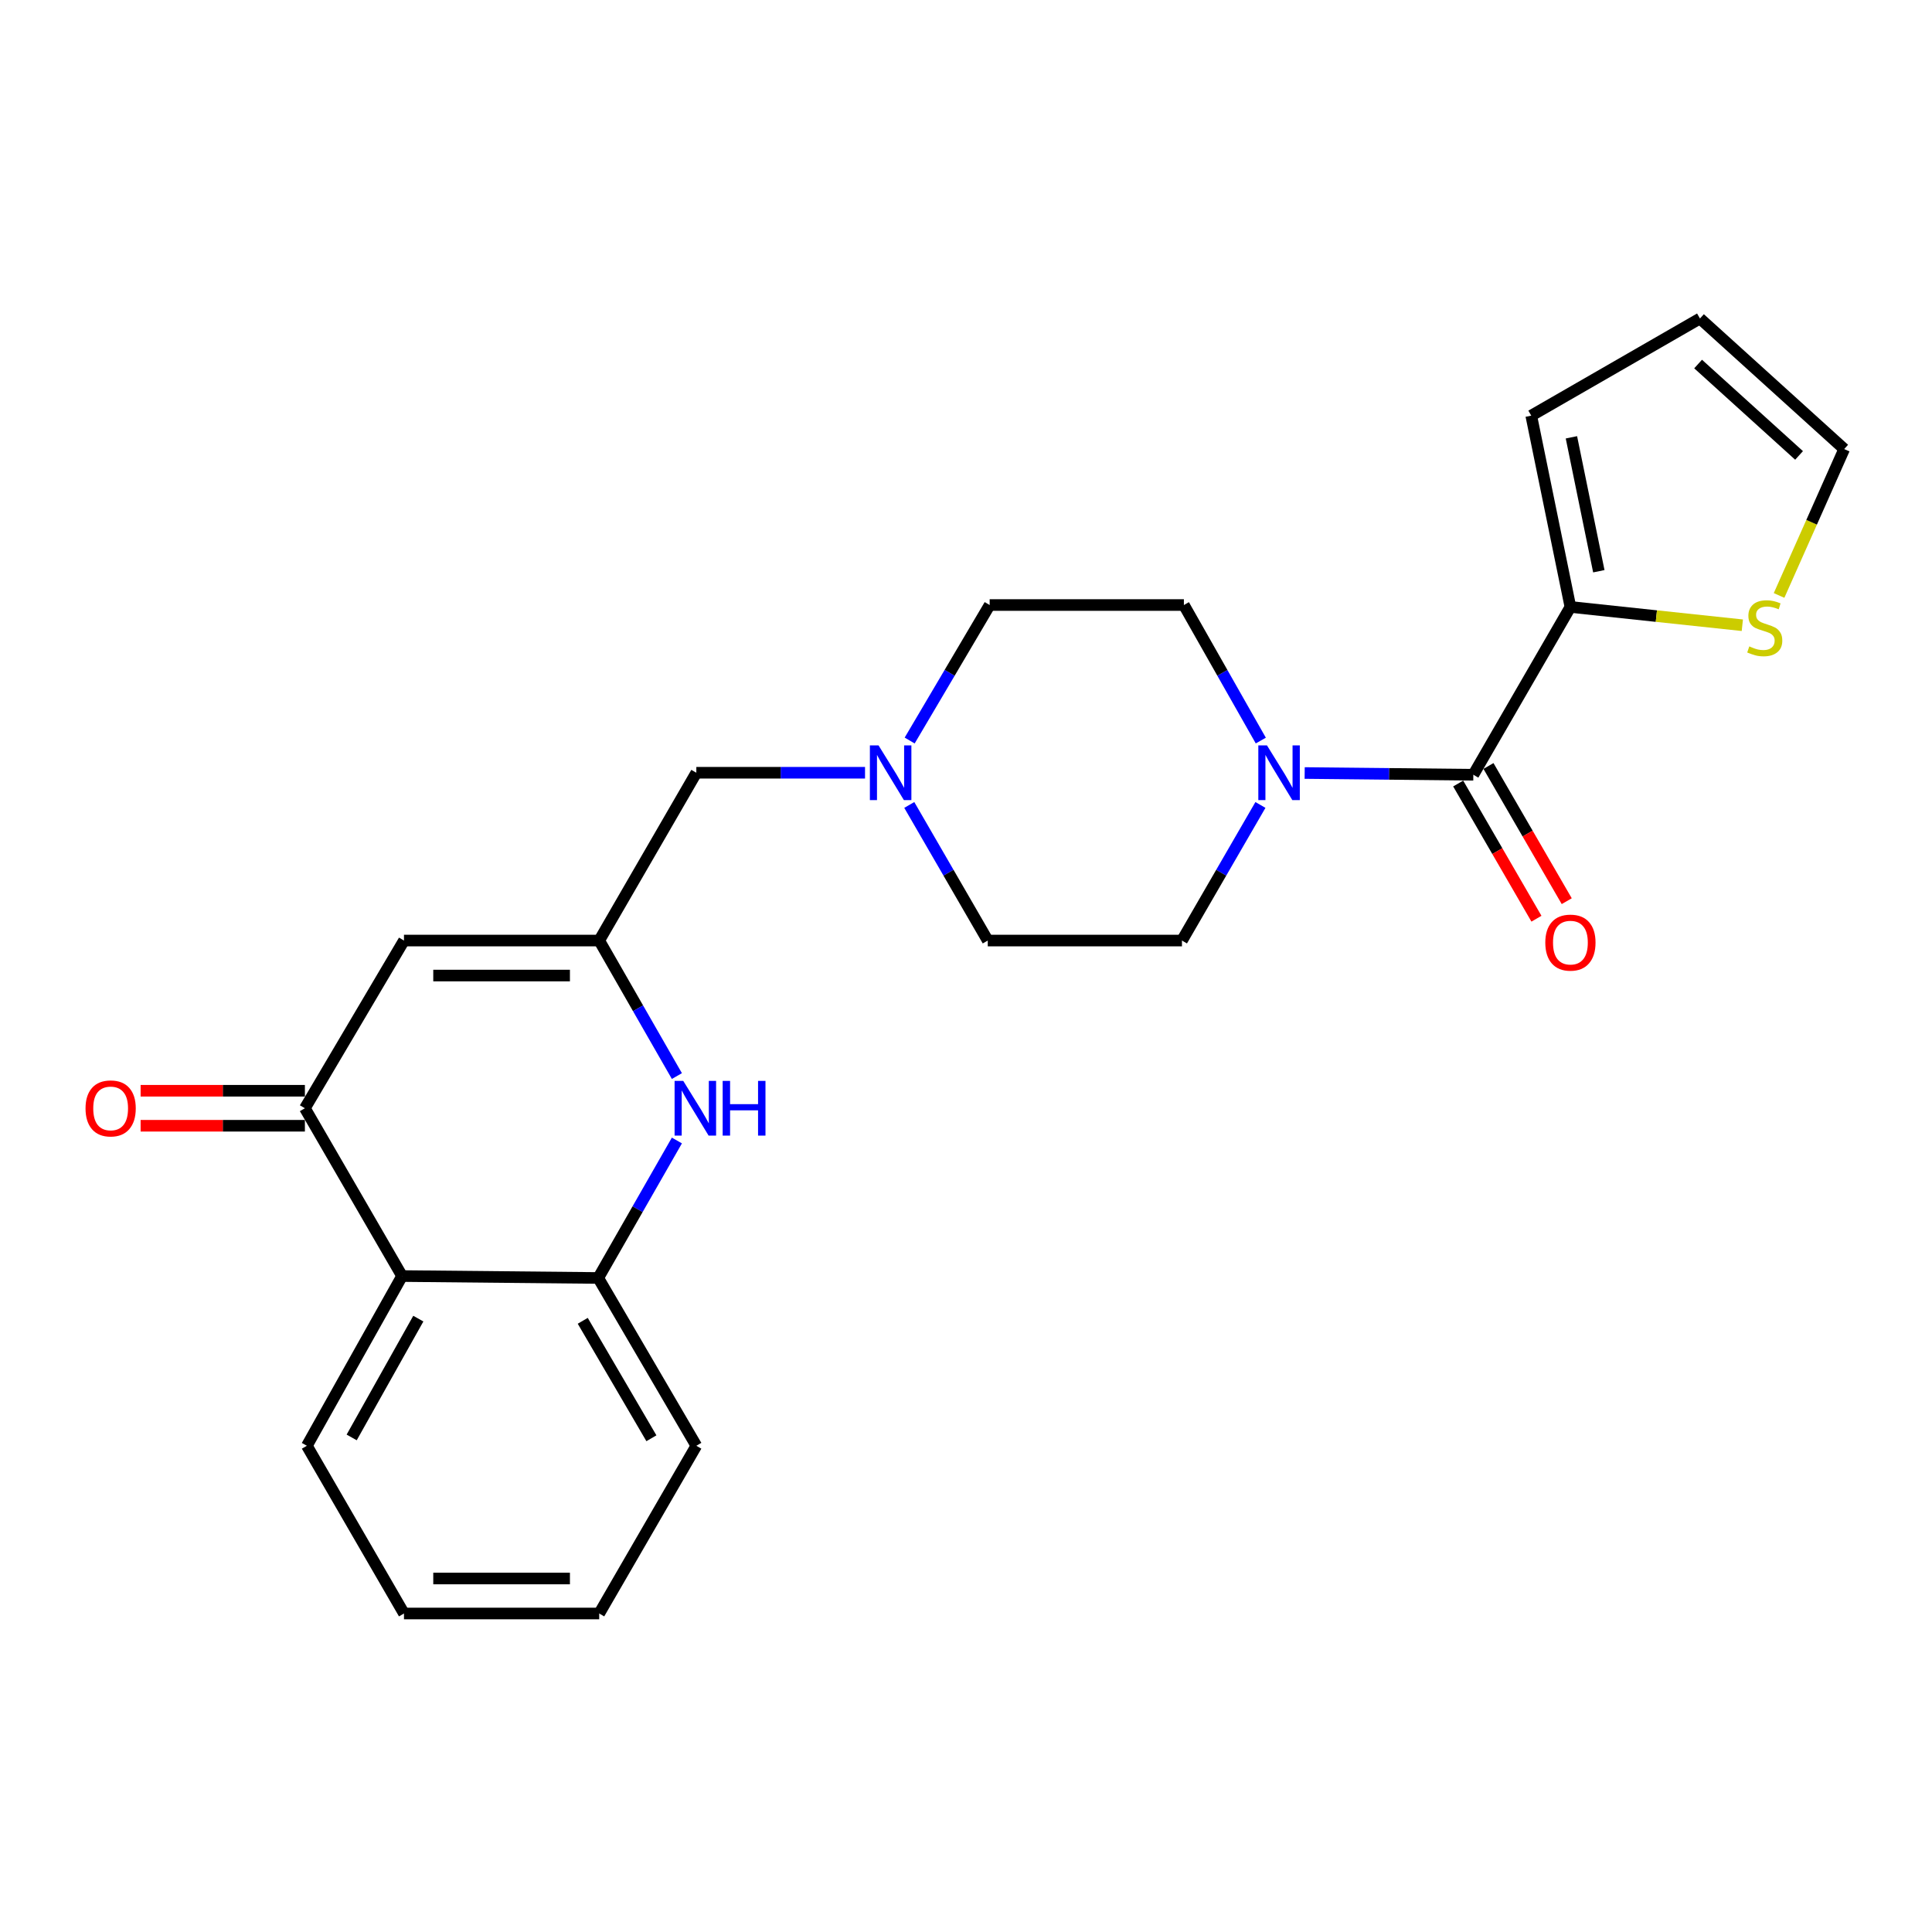 <?xml version='1.0' encoding='iso-8859-1'?>
<svg version='1.1' baseProfile='full'
              xmlns='http://www.w3.org/2000/svg'
                      xmlns:rdkit='http://www.rdkit.org/xml'
                      xmlns:xlink='http://www.w3.org/1999/xlink'
                  xml:space='preserve'
width='1000px' height='1000px' viewBox='0 0 1000 1000'>
<!-- END OF HEADER -->
<rect style='opacity:1.0;fill:#FFFFFF;stroke:none' width='1000' height='1000' x='0' y='0'> </rect>
<path class='bond-1' d='M 310.151,486.826 L 330.255,521.897' style='fill:none;fill-rule:evenodd;stroke:#000000;stroke-width:6px;stroke-linecap:butt;stroke-linejoin:miter;stroke-opacity:1' />
<path class='bond-1' d='M 330.255,521.897 L 350.358,556.968' style='fill:none;fill-rule:evenodd;stroke:#0000FF;stroke-width:6px;stroke-linecap:butt;stroke-linejoin:miter;stroke-opacity:1' />
<path class='bond-3' d='M 310.151,486.826 L 209.098,486.826' style='fill:none;fill-rule:evenodd;stroke:#000000;stroke-width:6px;stroke-linecap:butt;stroke-linejoin:miter;stroke-opacity:1' />
<path class='bond-3' d='M 294.993,504.941 L 224.256,504.941' style='fill:none;fill-rule:evenodd;stroke:#000000;stroke-width:6px;stroke-linecap:butt;stroke-linejoin:miter;stroke-opacity:1' />
<path class='bond-10' d='M 310.151,486.826 L 360.422,399.973' style='fill:none;fill-rule:evenodd;stroke:#000000;stroke-width:6px;stroke-linecap:butt;stroke-linejoin:miter;stroke-opacity:1' />
<path class='bond-0' d='M 762.593,401.01 L 718.945,400.56' style='fill:none;fill-rule:evenodd;stroke:#000000;stroke-width:6px;stroke-linecap:butt;stroke-linejoin:miter;stroke-opacity:1' />
<path class='bond-0' d='M 718.945,400.56 L 675.296,400.11' style='fill:none;fill-rule:evenodd;stroke:#0000FF;stroke-width:6px;stroke-linecap:butt;stroke-linejoin:miter;stroke-opacity:1' />
<path class='bond-7' d='M 762.593,401.01 L 812.843,314.156' style='fill:none;fill-rule:evenodd;stroke:#000000;stroke-width:6px;stroke-linecap:butt;stroke-linejoin:miter;stroke-opacity:1' />
<path class='bond-11' d='M 754.754,405.547 L 775.008,440.535' style='fill:none;fill-rule:evenodd;stroke:#000000;stroke-width:6px;stroke-linecap:butt;stroke-linejoin:miter;stroke-opacity:1' />
<path class='bond-11' d='M 775.008,440.535 L 795.263,475.523' style='fill:none;fill-rule:evenodd;stroke:#FF0000;stroke-width:6px;stroke-linecap:butt;stroke-linejoin:miter;stroke-opacity:1' />
<path class='bond-11' d='M 770.432,396.472 L 790.686,431.459' style='fill:none;fill-rule:evenodd;stroke:#000000;stroke-width:6px;stroke-linecap:butt;stroke-linejoin:miter;stroke-opacity:1' />
<path class='bond-11' d='M 790.686,431.459 L 810.94,466.447' style='fill:none;fill-rule:evenodd;stroke:#FF0000;stroke-width:6px;stroke-linecap:butt;stroke-linejoin:miter;stroke-opacity:1' />
<path class='bond-6' d='M 350.359,590.319 L 330.004,625.899' style='fill:none;fill-rule:evenodd;stroke:#0000FF;stroke-width:6px;stroke-linecap:butt;stroke-linejoin:miter;stroke-opacity:1' />
<path class='bond-6' d='M 330.004,625.899 L 309.648,661.478' style='fill:none;fill-rule:evenodd;stroke:#000000;stroke-width:6px;stroke-linecap:butt;stroke-linejoin:miter;stroke-opacity:1' />
<path class='bond-2' d='M 157.811,573.629 L 209.098,486.826' style='fill:none;fill-rule:evenodd;stroke:#000000;stroke-width:6px;stroke-linecap:butt;stroke-linejoin:miter;stroke-opacity:1' />
<path class='bond-5' d='M 157.811,573.629 L 208.111,660.482' style='fill:none;fill-rule:evenodd;stroke:#000000;stroke-width:6px;stroke-linecap:butt;stroke-linejoin:miter;stroke-opacity:1' />
<path class='bond-12' d='M 157.811,564.571 L 115.298,564.571' style='fill:none;fill-rule:evenodd;stroke:#000000;stroke-width:6px;stroke-linecap:butt;stroke-linejoin:miter;stroke-opacity:1' />
<path class='bond-12' d='M 115.298,564.571 L 72.784,564.571' style='fill:none;fill-rule:evenodd;stroke:#FF0000;stroke-width:6px;stroke-linecap:butt;stroke-linejoin:miter;stroke-opacity:1' />
<path class='bond-12' d='M 157.811,582.687 L 115.298,582.687' style='fill:none;fill-rule:evenodd;stroke:#000000;stroke-width:6px;stroke-linecap:butt;stroke-linejoin:miter;stroke-opacity:1' />
<path class='bond-12' d='M 115.298,582.687 L 72.784,582.687' style='fill:none;fill-rule:evenodd;stroke:#FF0000;stroke-width:6px;stroke-linecap:butt;stroke-linejoin:miter;stroke-opacity:1' />
<path class='bond-4' d='M 652.591,383.318 L 632.685,348.239' style='fill:none;fill-rule:evenodd;stroke:#0000FF;stroke-width:6px;stroke-linecap:butt;stroke-linejoin:miter;stroke-opacity:1' />
<path class='bond-4' d='M 632.685,348.239 L 612.779,313.16' style='fill:none;fill-rule:evenodd;stroke:#000000;stroke-width:6px;stroke-linecap:butt;stroke-linejoin:miter;stroke-opacity:1' />
<path class='bond-25' d='M 652.397,416.642 L 632.09,451.734' style='fill:none;fill-rule:evenodd;stroke:#0000FF;stroke-width:6px;stroke-linecap:butt;stroke-linejoin:miter;stroke-opacity:1' />
<path class='bond-25' d='M 632.09,451.734 L 611.782,486.826' style='fill:none;fill-rule:evenodd;stroke:#000000;stroke-width:6px;stroke-linecap:butt;stroke-linejoin:miter;stroke-opacity:1' />
<path class='bond-20' d='M 208.111,660.482 L 158.838,748.332' style='fill:none;fill-rule:evenodd;stroke:#000000;stroke-width:6px;stroke-linecap:butt;stroke-linejoin:miter;stroke-opacity:1' />
<path class='bond-20' d='M 216.52,682.521 L 182.028,744.016' style='fill:none;fill-rule:evenodd;stroke:#000000;stroke-width:6px;stroke-linecap:butt;stroke-linejoin:miter;stroke-opacity:1' />
<path class='bond-24' d='M 208.111,660.482 L 309.648,661.478' style='fill:none;fill-rule:evenodd;stroke:#000000;stroke-width:6px;stroke-linecap:butt;stroke-linejoin:miter;stroke-opacity:1' />
<path class='bond-21' d='M 309.648,661.478 L 360.422,748.332' style='fill:none;fill-rule:evenodd;stroke:#000000;stroke-width:6px;stroke-linecap:butt;stroke-linejoin:miter;stroke-opacity:1' />
<path class='bond-21' d='M 301.625,683.649 L 337.166,744.446' style='fill:none;fill-rule:evenodd;stroke:#000000;stroke-width:6px;stroke-linecap:butt;stroke-linejoin:miter;stroke-opacity:1' />
<path class='bond-9' d='M 812.843,314.156 L 857.334,318.888' style='fill:none;fill-rule:evenodd;stroke:#000000;stroke-width:6px;stroke-linecap:butt;stroke-linejoin:miter;stroke-opacity:1' />
<path class='bond-9' d='M 857.334,318.888 L 901.825,323.62' style='fill:none;fill-rule:evenodd;stroke:#CCCC00;stroke-width:6px;stroke-linecap:butt;stroke-linejoin:miter;stroke-opacity:1' />
<path class='bond-13' d='M 812.843,314.156 L 792.574,215.136' style='fill:none;fill-rule:evenodd;stroke:#000000;stroke-width:6px;stroke-linecap:butt;stroke-linejoin:miter;stroke-opacity:1' />
<path class='bond-13' d='M 827.55,295.67 L 813.362,226.356' style='fill:none;fill-rule:evenodd;stroke:#000000;stroke-width:6px;stroke-linecap:butt;stroke-linejoin:miter;stroke-opacity:1' />
<path class='bond-8' d='M 447.738,399.973 L 404.08,399.973' style='fill:none;fill-rule:evenodd;stroke:#0000FF;stroke-width:6px;stroke-linecap:butt;stroke-linejoin:miter;stroke-opacity:1' />
<path class='bond-8' d='M 404.08,399.973 L 360.422,399.973' style='fill:none;fill-rule:evenodd;stroke:#000000;stroke-width:6px;stroke-linecap:butt;stroke-linejoin:miter;stroke-opacity:1' />
<path class='bond-18' d='M 470.64,416.642 L 490.951,451.734' style='fill:none;fill-rule:evenodd;stroke:#0000FF;stroke-width:6px;stroke-linecap:butt;stroke-linejoin:miter;stroke-opacity:1' />
<path class='bond-18' d='M 490.951,451.734 L 511.262,486.826' style='fill:none;fill-rule:evenodd;stroke:#000000;stroke-width:6px;stroke-linecap:butt;stroke-linejoin:miter;stroke-opacity:1' />
<path class='bond-19' d='M 470.841,383.293 L 491.545,348.226' style='fill:none;fill-rule:evenodd;stroke:#0000FF;stroke-width:6px;stroke-linecap:butt;stroke-linejoin:miter;stroke-opacity:1' />
<path class='bond-19' d='M 491.545,348.226 L 512.248,313.16' style='fill:none;fill-rule:evenodd;stroke:#000000;stroke-width:6px;stroke-linecap:butt;stroke-linejoin:miter;stroke-opacity:1' />
<path class='bond-16' d='M 920.84,308.206 L 937.693,270.321' style='fill:none;fill-rule:evenodd;stroke:#CCCC00;stroke-width:6px;stroke-linecap:butt;stroke-linejoin:miter;stroke-opacity:1' />
<path class='bond-16' d='M 937.693,270.321 L 954.545,232.436' style='fill:none;fill-rule:evenodd;stroke:#000000;stroke-width:6px;stroke-linecap:butt;stroke-linejoin:miter;stroke-opacity:1' />
<path class='bond-17' d='M 792.574,215.136 L 879.9,164.855' style='fill:none;fill-rule:evenodd;stroke:#000000;stroke-width:6px;stroke-linecap:butt;stroke-linejoin:miter;stroke-opacity:1' />
<path class='bond-14' d='M 611.782,486.826 L 511.262,486.826' style='fill:none;fill-rule:evenodd;stroke:#000000;stroke-width:6px;stroke-linecap:butt;stroke-linejoin:miter;stroke-opacity:1' />
<path class='bond-15' d='M 612.779,313.16 L 512.248,313.16' style='fill:none;fill-rule:evenodd;stroke:#000000;stroke-width:6px;stroke-linecap:butt;stroke-linejoin:miter;stroke-opacity:1' />
<path class='bond-27' d='M 954.545,232.436 L 879.9,164.855' style='fill:none;fill-rule:evenodd;stroke:#000000;stroke-width:6px;stroke-linecap:butt;stroke-linejoin:miter;stroke-opacity:1' />
<path class='bond-27' d='M 931.19,235.728 L 878.939,188.422' style='fill:none;fill-rule:evenodd;stroke:#000000;stroke-width:6px;stroke-linecap:butt;stroke-linejoin:miter;stroke-opacity:1' />
<path class='bond-22' d='M 158.838,748.332 L 209.098,835.145' style='fill:none;fill-rule:evenodd;stroke:#000000;stroke-width:6px;stroke-linecap:butt;stroke-linejoin:miter;stroke-opacity:1' />
<path class='bond-23' d='M 360.422,748.332 L 310.151,835.145' style='fill:none;fill-rule:evenodd;stroke:#000000;stroke-width:6px;stroke-linecap:butt;stroke-linejoin:miter;stroke-opacity:1' />
<path class='bond-26' d='M 209.098,835.145 L 310.151,835.145' style='fill:none;fill-rule:evenodd;stroke:#000000;stroke-width:6px;stroke-linecap:butt;stroke-linejoin:miter;stroke-opacity:1' />
<path class='bond-26' d='M 224.256,817.029 L 294.993,817.029' style='fill:none;fill-rule:evenodd;stroke:#000000;stroke-width:6px;stroke-linecap:butt;stroke-linejoin:miter;stroke-opacity:1' />
<path  class='atom-2' d='M 353.648 559.469
L 362.928 574.469
Q 363.848 575.949, 365.328 578.629
Q 366.808 581.309, 366.888 581.469
L 366.888 559.469
L 370.648 559.469
L 370.648 587.789
L 366.768 587.789
L 356.808 571.389
Q 355.648 569.469, 354.408 567.269
Q 353.208 565.069, 352.848 564.389
L 352.848 587.789
L 349.168 587.789
L 349.168 559.469
L 353.648 559.469
' fill='#0000FF'/>
<path  class='atom-2' d='M 374.048 559.469
L 377.888 559.469
L 377.888 571.509
L 392.368 571.509
L 392.368 559.469
L 396.208 559.469
L 396.208 587.789
L 392.368 587.789
L 392.368 574.709
L 377.888 574.709
L 377.888 587.789
L 374.048 587.789
L 374.048 559.469
' fill='#0000FF'/>
<path  class='atom-5' d='M 655.783 385.813
L 665.063 400.813
Q 665.983 402.293, 667.463 404.973
Q 668.943 407.653, 669.023 407.813
L 669.023 385.813
L 672.783 385.813
L 672.783 414.133
L 668.903 414.133
L 658.943 397.733
Q 657.783 395.813, 656.543 393.613
Q 655.343 391.413, 654.983 390.733
L 654.983 414.133
L 651.303 414.133
L 651.303 385.813
L 655.783 385.813
' fill='#0000FF'/>
<path  class='atom-9' d='M 454.732 385.813
L 464.012 400.813
Q 464.932 402.293, 466.412 404.973
Q 467.892 407.653, 467.972 407.813
L 467.972 385.813
L 471.732 385.813
L 471.732 414.133
L 467.852 414.133
L 457.892 397.733
Q 456.732 395.813, 455.492 393.613
Q 454.292 391.413, 453.932 390.733
L 453.932 414.133
L 450.252 414.133
L 450.252 385.813
L 454.732 385.813
' fill='#0000FF'/>
<path  class='atom-10' d='M 905.434 334.575
Q 905.754 334.695, 907.074 335.255
Q 908.394 335.815, 909.834 336.175
Q 911.314 336.495, 912.754 336.495
Q 915.434 336.495, 916.994 335.215
Q 918.554 333.895, 918.554 331.615
Q 918.554 330.055, 917.754 329.095
Q 916.994 328.135, 915.794 327.615
Q 914.594 327.095, 912.594 326.495
Q 910.074 325.735, 908.554 325.015
Q 907.074 324.295, 905.994 322.775
Q 904.954 321.255, 904.954 318.695
Q 904.954 315.135, 907.354 312.935
Q 909.794 310.735, 914.594 310.735
Q 917.874 310.735, 921.594 312.295
L 920.674 315.375
Q 917.274 313.975, 914.714 313.975
Q 911.954 313.975, 910.434 315.135
Q 908.914 316.255, 908.954 318.215
Q 908.954 319.735, 909.714 320.655
Q 910.514 321.575, 911.634 322.095
Q 912.794 322.615, 914.714 323.215
Q 917.274 324.015, 918.794 324.815
Q 920.314 325.615, 921.394 327.255
Q 922.514 328.855, 922.514 331.615
Q 922.514 335.535, 919.874 337.655
Q 917.274 339.735, 912.914 339.735
Q 910.394 339.735, 908.474 339.175
Q 906.594 338.655, 904.354 337.735
L 905.434 334.575
' fill='#CCCC00'/>
<path  class='atom-12' d='M 799.843 487.892
Q 799.843 481.092, 803.203 477.292
Q 806.563 473.492, 812.843 473.492
Q 819.123 473.492, 822.483 477.292
Q 825.843 481.092, 825.843 487.892
Q 825.843 494.772, 822.443 498.692
Q 819.043 502.572, 812.843 502.572
Q 806.603 502.572, 803.203 498.692
Q 799.843 494.812, 799.843 487.892
M 812.843 499.372
Q 817.163 499.372, 819.483 496.492
Q 821.843 493.572, 821.843 487.892
Q 821.843 482.332, 819.483 479.532
Q 817.163 476.692, 812.843 476.692
Q 808.523 476.692, 806.163 479.492
Q 803.843 482.292, 803.843 487.892
Q 803.843 493.612, 806.163 496.492
Q 808.523 499.372, 812.843 499.372
' fill='#FF0000'/>
<path  class='atom-13' d='M 44.271 573.709
Q 44.271 566.909, 47.631 563.109
Q 50.991 559.309, 57.271 559.309
Q 63.551 559.309, 66.911 563.109
Q 70.271 566.909, 70.271 573.709
Q 70.271 580.589, 66.871 584.509
Q 63.471 588.389, 57.271 588.389
Q 51.031 588.389, 47.631 584.509
Q 44.271 580.629, 44.271 573.709
M 57.271 585.189
Q 61.591 585.189, 63.911 582.309
Q 66.271 579.389, 66.271 573.709
Q 66.271 568.149, 63.911 565.349
Q 61.591 562.509, 57.271 562.509
Q 52.951 562.509, 50.591 565.309
Q 48.271 568.109, 48.271 573.709
Q 48.271 579.429, 50.591 582.309
Q 52.951 585.189, 57.271 585.189
' fill='#FF0000'/>
</svg>
